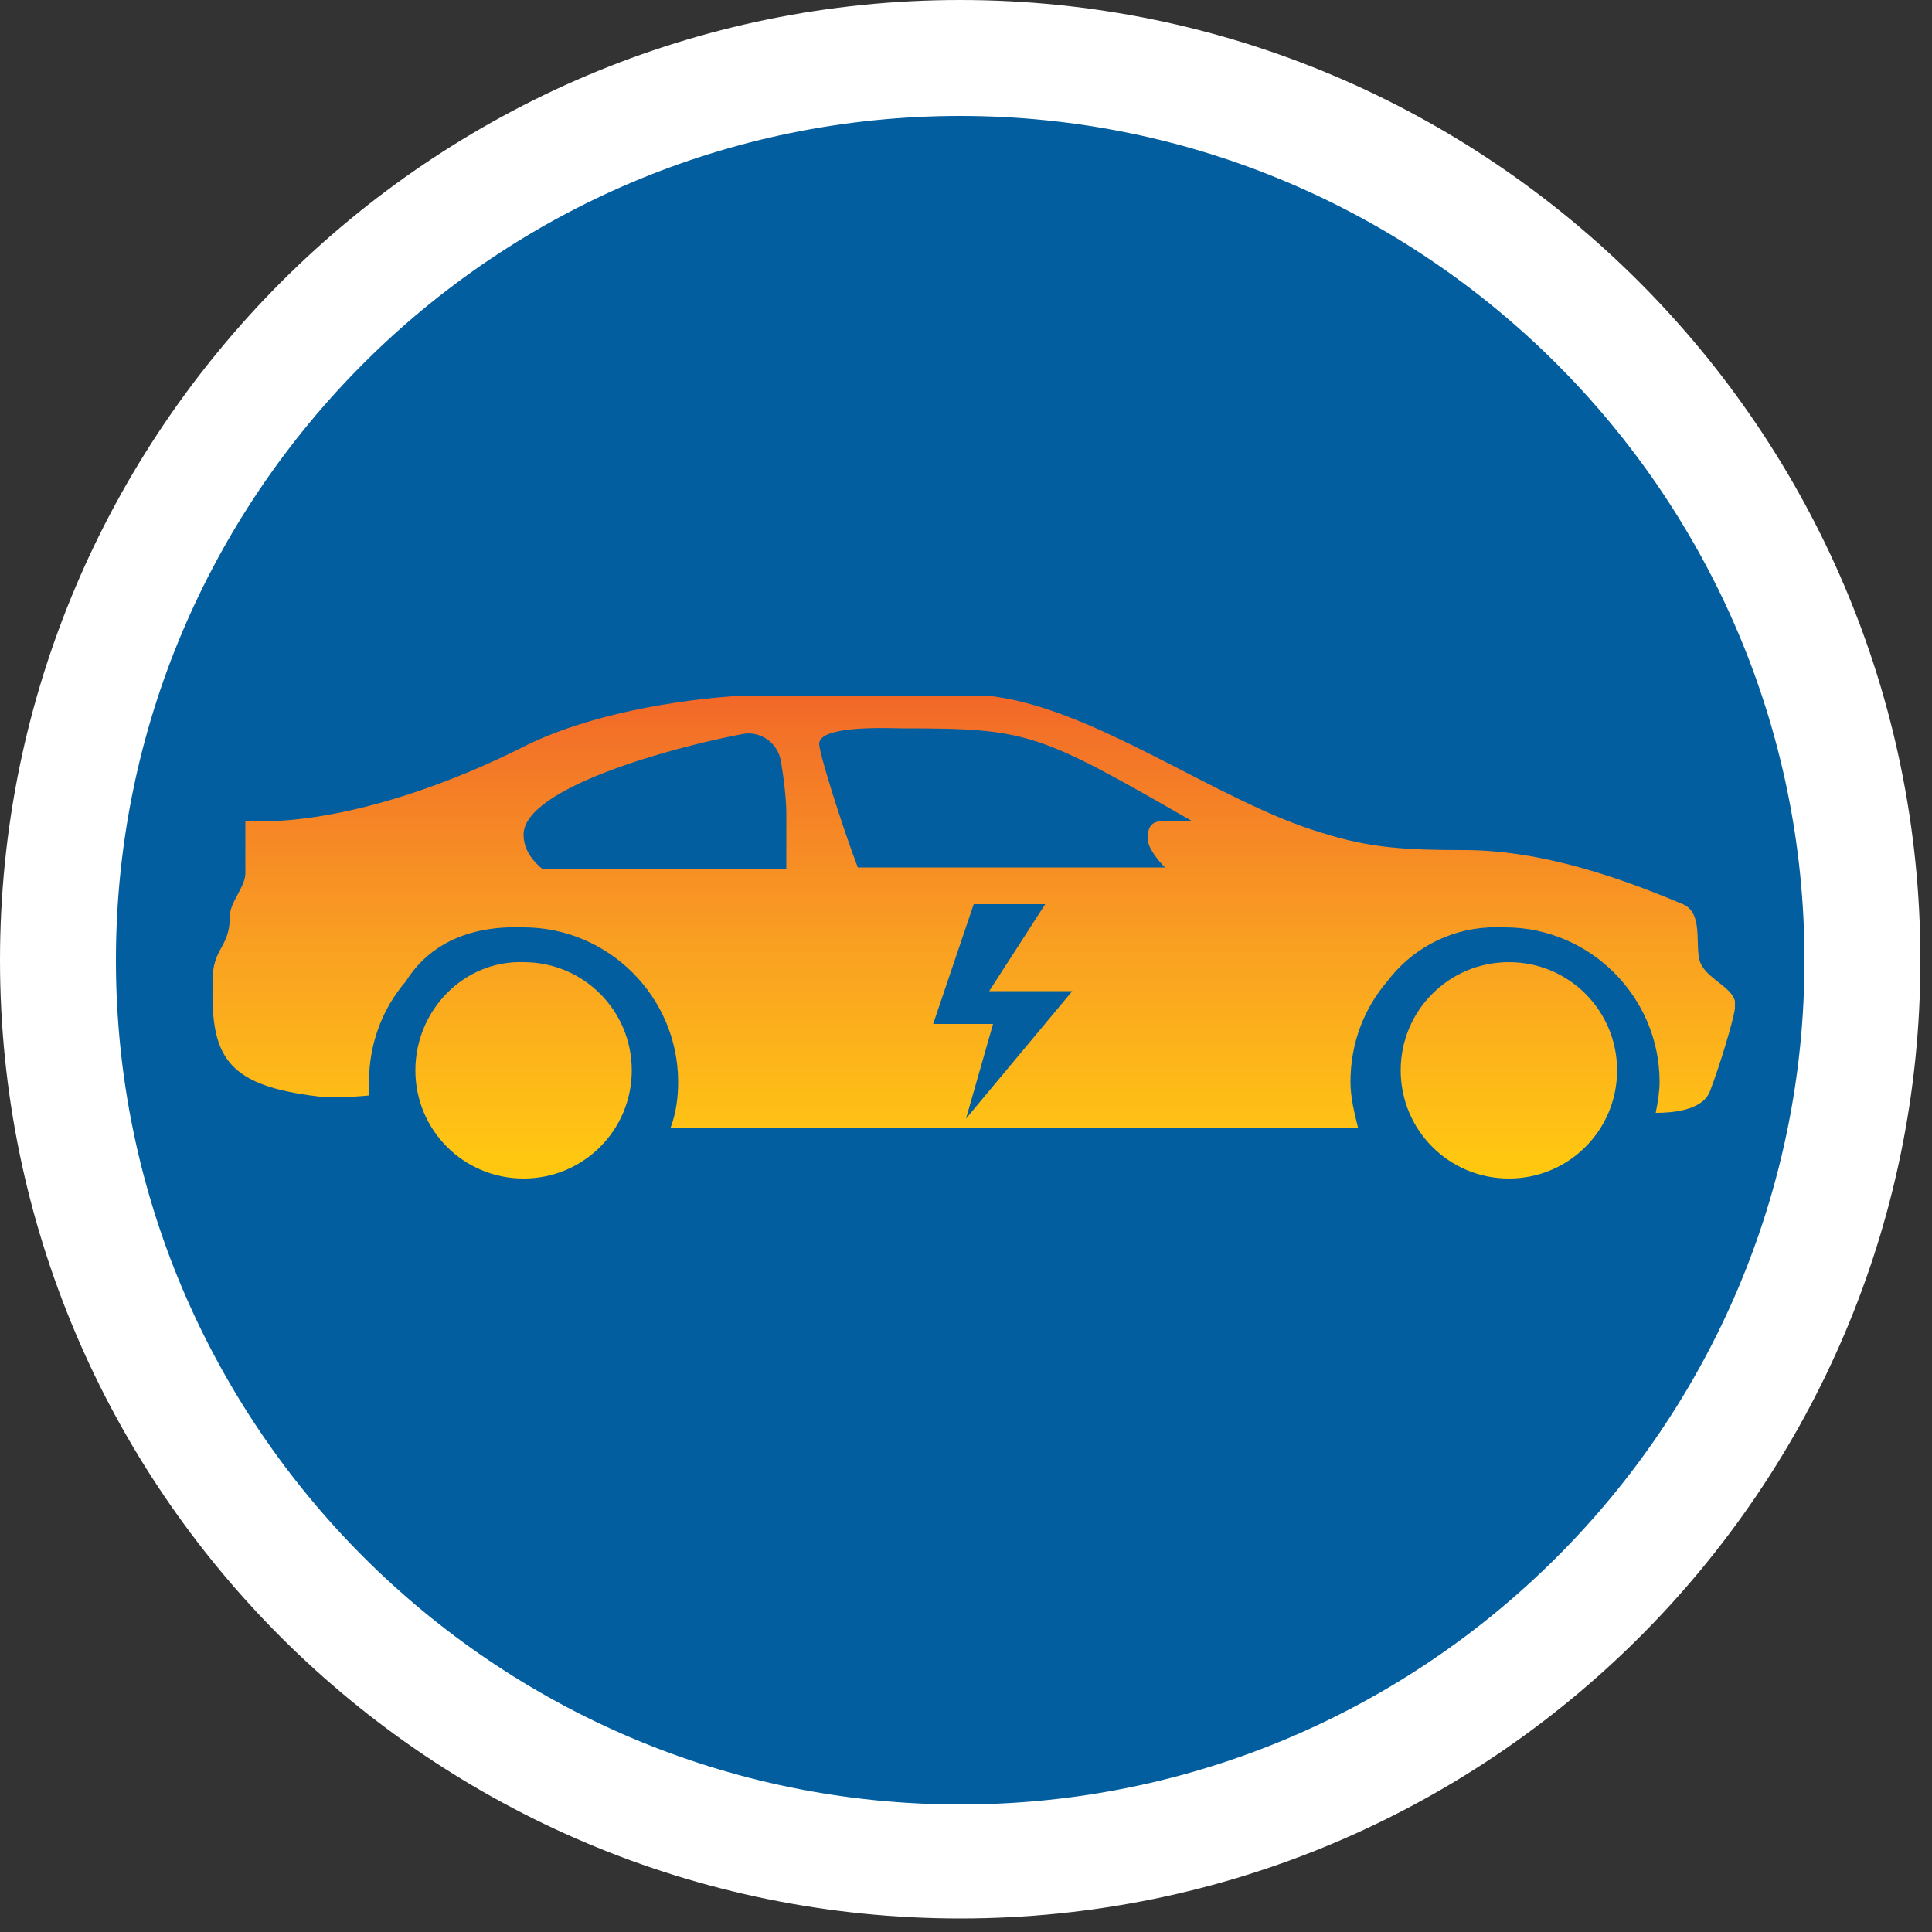 <?xml version="1.0" encoding="utf-8"?>
<!-- Generator: Adobe Illustrator 22.1.0, SVG Export Plug-In . SVG Version: 6.00 Build 0)  -->
<svg version="1.1" id="Layer_1" xmlns="http://www.w3.org/2000/svg" xmlns:xlink="http://www.w3.org/1999/xlink" x="0px" y="0px"
	 viewBox="0 0 100 100" style="enable-background:new 0 0 100 100;" xml:space="preserve">
<rect x="0" y="0" width="100" height="100" fill="#333333" stroke="none"/>
<style type="text/css">
	.st0{fill:#035EA0;}
	.st1{fill:#FFFFFF;}
	.st2{clip-path:url(#SVGID_2_);fill:url(#SVGID_3_);}
	.st3{clip-path:url(#SVGID_5_);fill:url(#SVGID_6_);}
	.st4{clip-path:url(#SVGID_8_);fill:url(#SVGID_9_);}
</style>
<g>
	<g>
		<path class="st0" d="M49.7,96.3c25.8,0,46.7-20.9,46.7-46.7S75.4,3,49.7,3S3,23.9,3,49.7S23.9,96.3,49.7,96.3"/>
		<path class="st1" d="M49.7,99.3C22.3,99.3,0,77.1,0,49.7S22.3,0,49.7,0s49.7,22.3,49.7,49.7S77.1,99.3,49.7,99.3z M49.7,6
			C25.6,6,6,25.6,6,49.7s19.6,43.7,43.7,43.7s43.7-19.6,43.7-43.7S73.7,6,49.7,6z"/>
	</g>
</g>
<g>
	<g>
		<g>
			<defs>
				<path id="SVGID_1_" d="M72.5,55.4c0,3.1,2.5,5.6,5.6,5.6s5.6-2.5,5.6-5.6c0-3.1-2.5-5.6-5.6-5.6S72.5,52.3,72.5,55.4"/>
			</defs>
			<clipPath id="SVGID_2_">
				<use xlink:href="#SVGID_1_"  style="overflow:visible;"/>
			</clipPath>
			
				<linearGradient id="SVGID_3_" gradientUnits="userSpaceOnUse" x1="43.81" y1="4.447" x2="44.81" y2="4.447" gradientTransform="matrix(0 -44.449 44.449 0 -119.531 2025.252)">
				<stop  offset="0" style="stop-color:#FFF200"/>
				<stop  offset="0.101" style="stop-color:#FFEA00"/>
				<stop  offset="0.255" style="stop-color:#FFDA00"/>
				<stop  offset="0.445" style="stop-color:#FFC115"/>
				<stop  offset="0.662" style="stop-color:#F99E22"/>
				<stop  offset="0.899" style="stop-color:#F37228"/>
				<stop  offset="1" style="stop-color:#F15A29"/>
			</linearGradient>
			<rect x="72.5" y="49.7" class="st2" width="11.3" height="11.3"/>
		</g>
	</g>
	<g>
		<g>
			<defs>
				<path id="SVGID_4_" d="M21.5,55.4c0,3.1,2.5,5.6,5.6,5.6s5.6-2.5,5.6-5.6c0-3.1-2.5-5.6-5.6-5.6C24,49.7,21.5,52.3,21.5,55.4"/>
			</defs>
			<clipPath id="SVGID_5_">
				<use xlink:href="#SVGID_4_"  style="overflow:visible;"/>
			</clipPath>
			
				<linearGradient id="SVGID_6_" gradientUnits="userSpaceOnUse" x1="43.81" y1="4.446" x2="44.81" y2="4.446" gradientTransform="matrix(0 -44.449 44.449 0 -170.531 2025.252)">
				<stop  offset="0" style="stop-color:#FFF200"/>
				<stop  offset="0.101" style="stop-color:#FFEA00"/>
				<stop  offset="0.255" style="stop-color:#FFDA00"/>
				<stop  offset="0.445" style="stop-color:#FFC115"/>
				<stop  offset="0.662" style="stop-color:#F99E22"/>
				<stop  offset="0.899" style="stop-color:#F37228"/>
				<stop  offset="1" style="stop-color:#F15A29"/>
			</linearGradient>
			<rect x="21.5" y="49.7" class="st3" width="11.3" height="11.3"/>
		</g>
	</g>
	<g>
		<g>
			<defs>
				<path id="SVGID_7_" d="M50.4,46.8h3.7l-2.9,4.5h4.3l-5.5,6.6l1.4-4.9h-3.1L50.4,46.8z M27.1,43.2c0-2.4,7.6-4.5,11.3-5.2
					c0.9-0.2,1.8,0.4,2,1.3c0.2,1.1,0.3,2.2,0.3,2.8v2.9H28.1C27.6,44.6,27.1,44,27.1,43.2 M42.4,38.5c0-1,3.8-0.8,4.3-0.8
					c6.5,0,7,0.2,15,4.8l-1.5,0c-0.5,0-0.8,0.2-0.8,0.9c0,0.5,0.6,1.2,0.9,1.5H44.4C43.6,42.8,42.4,39,42.4,38.5 M38.5,36
					c-3.5,0.2-8.2,1-11.5,2.7c-5,2.5-10.3,4-14.3,3.8v2.7c0,0.7-0.8,1.5-0.8,2.2c0,1.7-0.9,1.6-0.9,3.4v0.7c0,3.5,1.1,4.8,5.9,5.3
					c0,0,1.3,0,2.2-0.1c0-0.2,0-0.4,0-0.7c0-2,0.7-3.8,1.9-5.2c1-1.6,2.7-2.7,5.3-2.8c0.3,0,0.6,0,0.8,0c4.4,0,8,3.6,8,8
					c0,0.8-0.1,1.6-0.4,2.4c1.1,0,2.6,0,3.4,0l32.2,0c-0.2-0.8-0.4-1.6-0.4-2.4c0-2,0.7-3.8,1.9-5.2c1.2-1.6,3.1-2.7,5.3-2.8
					c0.3,0,0.6,0,0.8,0c4.4,0,8,3.6,8,8c0,0.5-0.1,1.1-0.2,1.6c0.8,0,2.4-0.1,2.8-1.1c0.5-1.3,1.2-3.6,1.3-4.3v-0.4
					c-0.2-0.7-1.3-1.1-1.7-1.8c-0.5-0.7,0.2-2.7-1-3.2c-4-1.7-7.8-2.8-11.3-2.8c-3,0-4.9-0.1-7.4-0.9C63,41.5,56.5,36.5,51,36
					C51,36,38.5,36,38.5,36z"/>
			</defs>
			<clipPath id="SVGID_8_">
				<use xlink:href="#SVGID_7_"  style="overflow:visible;"/>
			</clipPath>
			
				<linearGradient id="SVGID_9_" gradientUnits="userSpaceOnUse" x1="43.81" y1="5.21" x2="44.81" y2="5.21" gradientTransform="matrix(0 -44.449 44.449 0 -181 2025.252)">
				<stop  offset="0" style="stop-color:#FFF200"/>
				<stop  offset="0.101" style="stop-color:#FFEA00"/>
				<stop  offset="0.255" style="stop-color:#FFDA00"/>
				<stop  offset="0.445" style="stop-color:#FFC115"/>
				<stop  offset="0.662" style="stop-color:#F99E22"/>
				<stop  offset="0.899" style="stop-color:#F37228"/>
				<stop  offset="1" style="stop-color:#F15A29"/>
			</linearGradient>
			<rect x="11" y="36" class="st4" width="79.2" height="22.5"/>
		</g>
	</g>
</g>
</svg>
